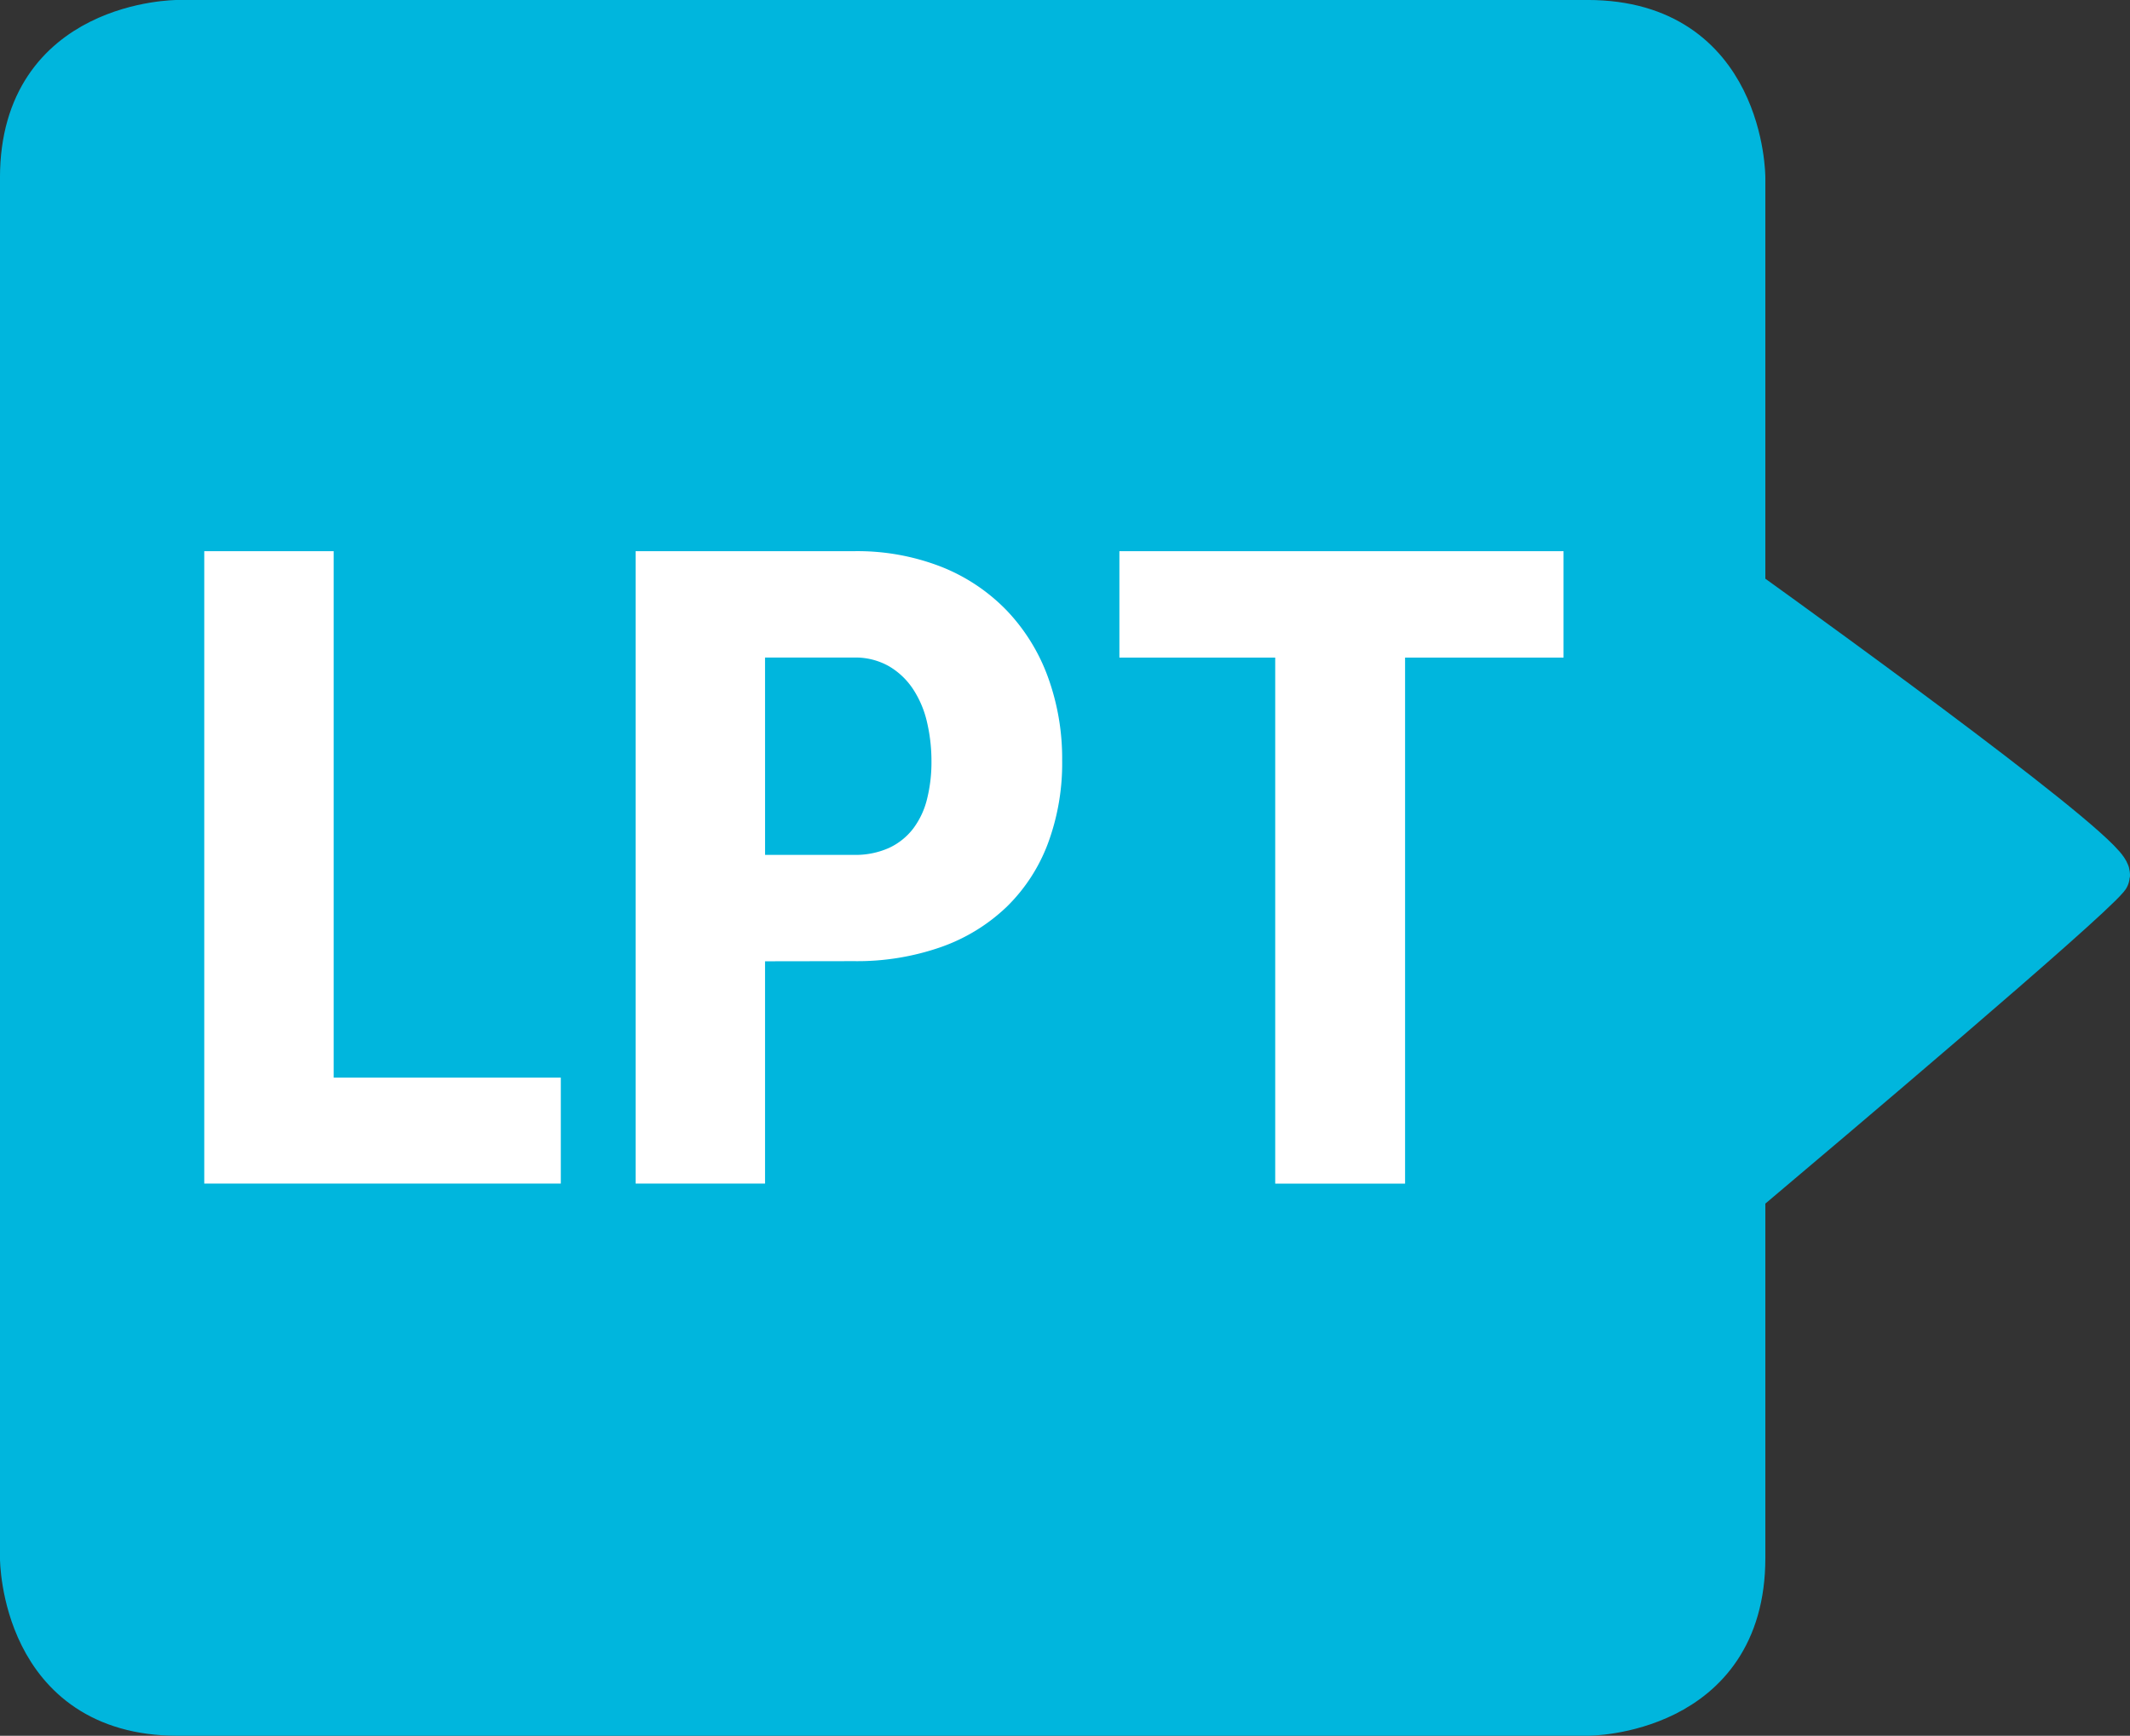 <svg xmlns="http://www.w3.org/2000/svg" xmlns:xlink="http://www.w3.org/1999/xlink" width="86.228" height="70.284" viewBox="0 0 86.228 70.284">
  <rect x="0" y="0" width="86.228" height="70.284" fill="#333333" stroke="none"/>
  <defs>
    <clipPath id="clip-path">
      <path id="Path_321" data-name="Path 321" d="M0,0H86.228V-70.284H0Z" fill="none"/>
    </clipPath>
  </defs>
  <g id="Group_63" data-name="Group 63" transform="translate(0 70.284)">
    <g id="Group_62" data-name="Group 62" clip-path="url(#clip-path)">
      <g id="Group_59" data-name="Group 59" transform="translate(70.482 -46.348)">
        <path id="Path_318" data-name="Path 318" d="M0,0V-16.739s0-6.214-6.214-6.214H-63.285s-6.214,0-6.214,6.214V39.15s0,6.214,6.214,6.214H-6.214S0,45.364,0,39.15V24.343C3.469,21.418,13.808,12.672,14.75,11.53,15.195,10.99,3.486,2.507,0,0" fill="#00b6dd"/>
      </g>
      <g id="Group_60" data-name="Group 60" transform="translate(70.482 -46.348)">
        <path id="Path_319" data-name="Path 319" d="M0,0V-16.739s0-6.214-6.214-6.214H-63.285s-6.214,0-6.214,6.214V39.15s0,6.214,6.214,6.214H-6.214S0,45.364,0,39.15V24.343C3.469,21.418,13.808,12.672,14.75,11.53,15.195,10.99,3.486,2.507,0,0Z" fill="none" stroke="#00b6dd" stroke-width="1.968"/>
      </g>
      <g id="Group_61" data-name="Group 61" transform="translate(13.508 -47.966)">
        <path id="Path_320" data-name="Path 320" d="M0,0H-5.239V25.606H9.195V21.315H0ZM21.063,16.6a10.255,10.255,0,0,0,3.528-.572A7.381,7.381,0,0,0,27.246,14.4a7.028,7.028,0,0,0,1.666-2.558,9.311,9.311,0,0,0,.579-3.368,9.638,9.638,0,0,0-.579-3.386A7.732,7.732,0,0,0,27.246,2.4,7.535,7.535,0,0,0,24.6.633,9.339,9.339,0,0,0,21.063,0H12.224V25.606h5.239v-9Zm-3.6-12.293h3.6a2.744,2.744,0,0,1,1.416.351,2.964,2.964,0,0,1,.98.933,4.1,4.1,0,0,1,.562,1.336A6.926,6.926,0,0,1,24.2,8.512a6.15,6.15,0,0,1-.178,1.521,3.285,3.285,0,0,1-.562,1.2,2.617,2.617,0,0,1-.98.783,3.3,3.3,0,0,1-1.416.281h-3.6ZM49.788,0H31.808V4.309h6.308v21.3h5.257V4.309h6.415Z" fill="#fff"/>
      </g>
    </g>
  </g>
</svg>
